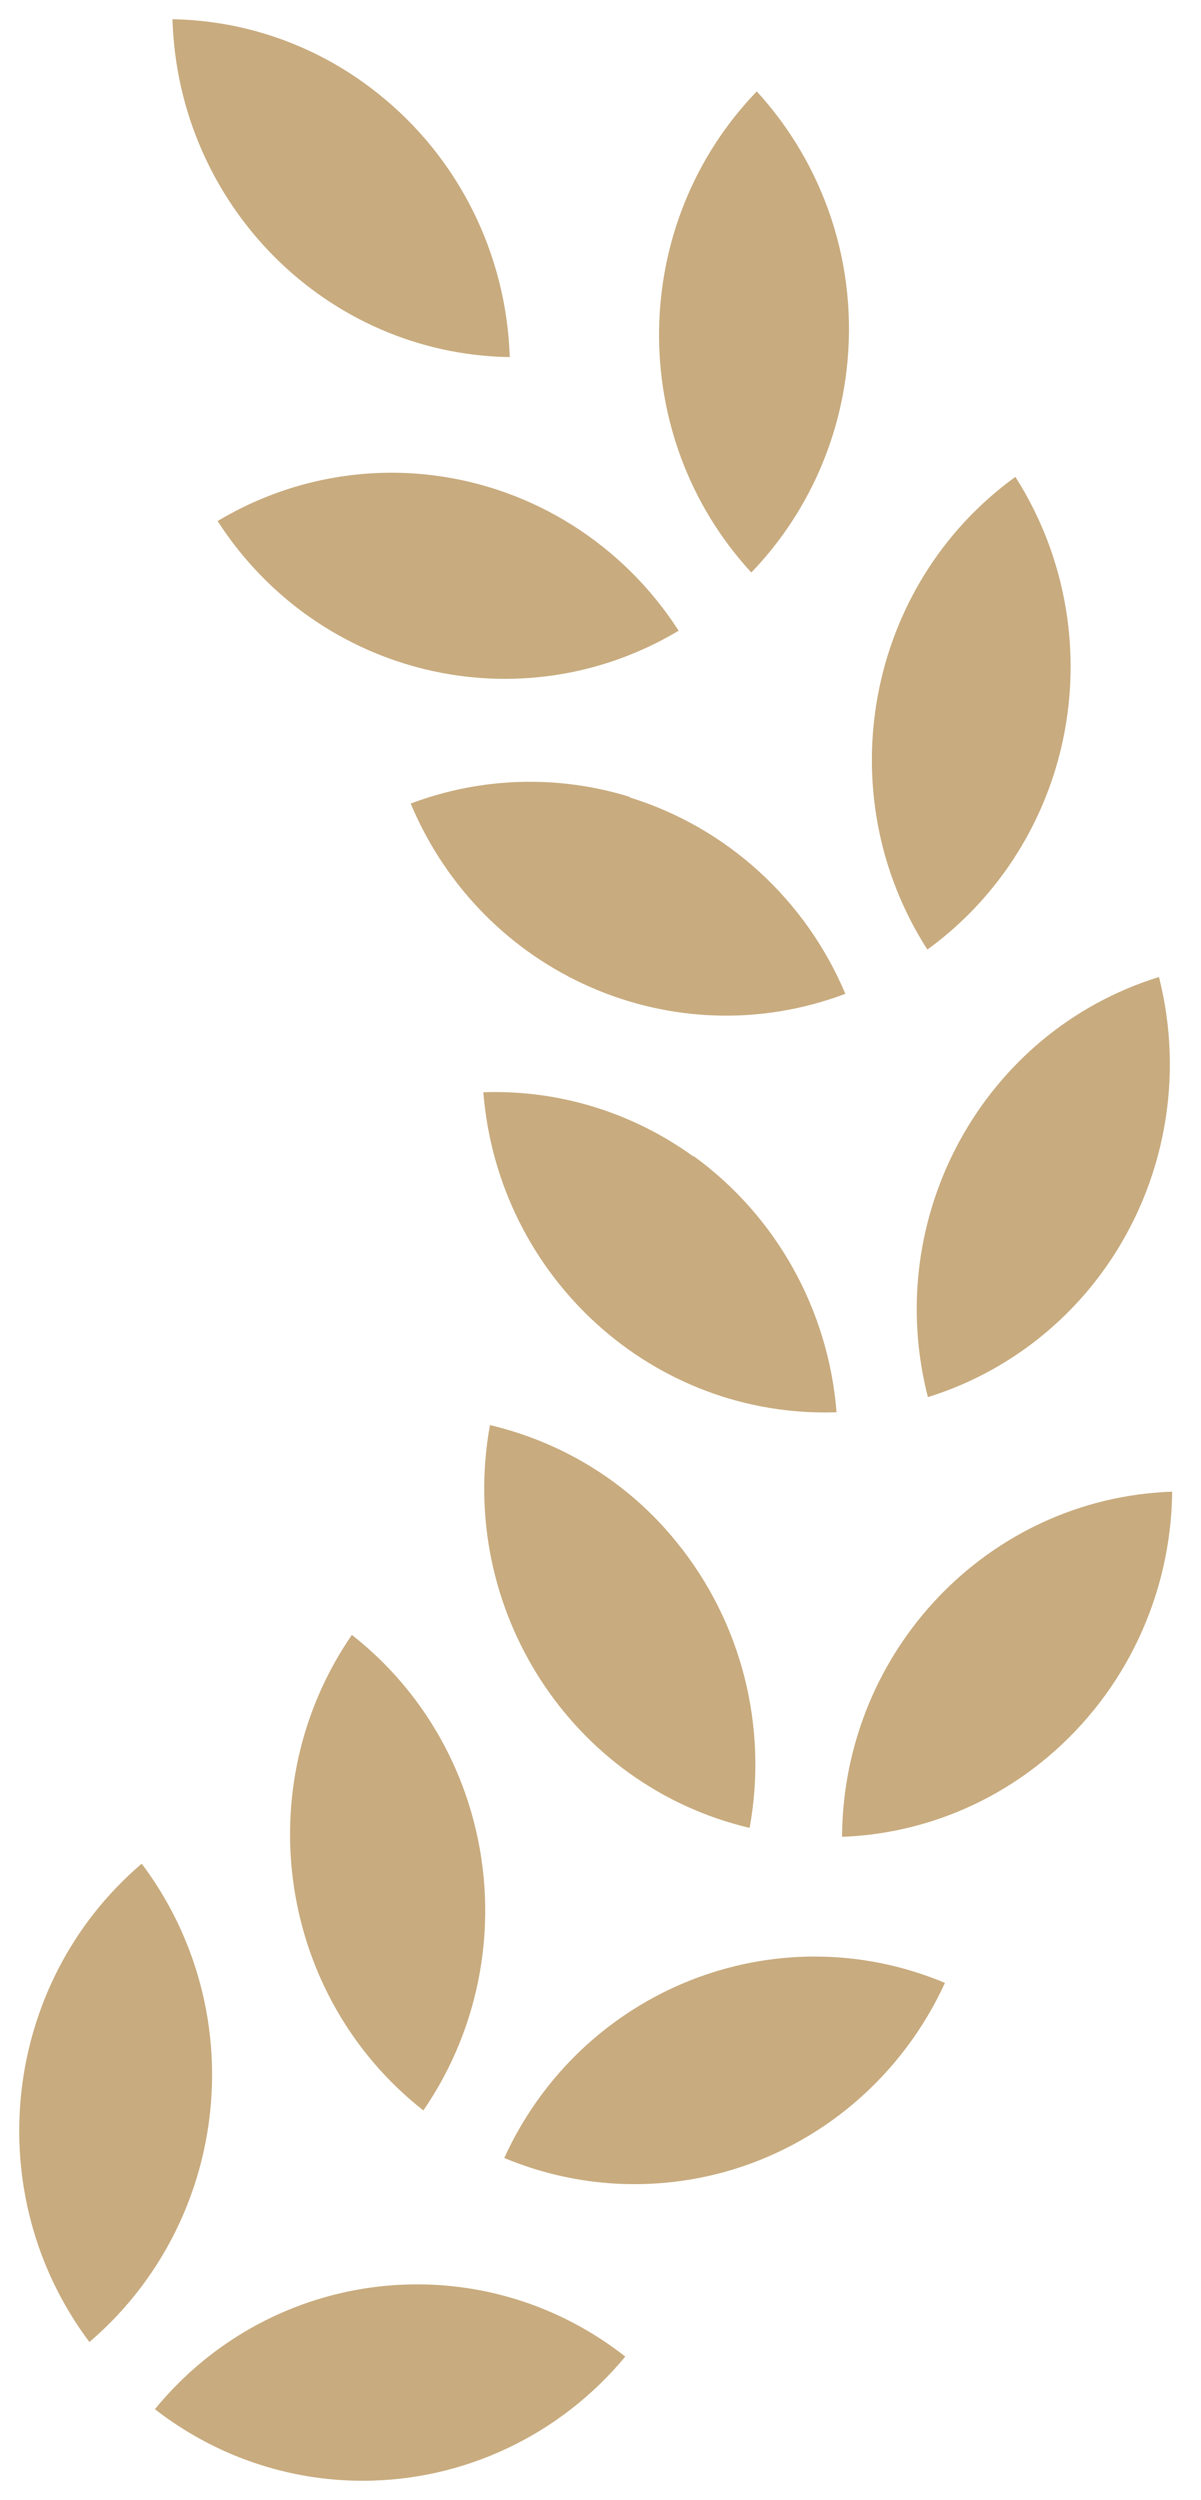 <svg width="25" height="52" viewBox="0 0 25 52" fill="none" xmlns="http://www.w3.org/2000/svg">
<path fill-rule="evenodd" clip-rule="evenodd" d="M7.553 51.6C9.66 51.599 11.659 50.654 13.016 49.017C9.994 46.648 5.668 47.131 3.224 50.111C4.47 51.08 5.996 51.604 7.565 51.6M4.415 43.164C4.417 41.573 3.902 40.027 2.949 38.765C0.03 41.254 -0.449 45.635 1.861 48.714C3.477 47.337 4.411 45.306 4.415 43.164ZM15.043 45.188C17.084 44.634 18.778 43.19 19.67 41.244C16.145 39.768 12.103 41.373 10.496 44.886C11.894 45.468 13.474 45.607 15.043 45.188ZM9.855 37.858C9.45 36.326 8.561 34.973 7.324 34.006C5.143 37.178 5.798 41.532 8.813 43.897C10.022 42.139 10.404 39.928 9.855 37.858ZM21.8 36.554C23.427 35.191 24.378 33.169 24.4 31.027C20.584 31.158 17.551 34.327 17.528 38.206C19.093 38.148 20.594 37.568 21.8 36.554ZM14.092 32.086C13.062 30.806 11.676 29.991 10.199 29.642C9.506 33.454 11.888 37.145 15.604 38.02C15.989 35.912 15.435 33.74 14.092 32.086ZM23.025 26.349C24.25 24.603 24.652 22.397 24.125 20.322C20.473 21.451 18.35 25.308 19.315 29.06C20.811 28.596 22.116 27.643 23.025 26.349ZM14.436 24.057C13.162 23.134 11.624 22.664 10.061 22.719C10.371 26.576 13.607 29.505 17.414 29.375C17.244 27.239 16.154 25.288 14.436 24.045M21.972 15.993C22.592 13.942 22.285 11.718 21.136 9.919C18.029 12.167 17.221 16.505 19.304 19.751C20.575 18.829 21.512 17.509 21.972 15.993ZM13.107 16.575C11.614 16.113 10.013 16.162 8.549 16.714C10.042 20.276 14.025 22.018 17.597 20.671C16.766 18.703 15.123 17.209 13.107 16.586M17.62 7.719C17.883 5.508 17.139 3.414 15.753 1.901C13.086 4.668 13.035 9.079 15.639 11.908C16.735 10.772 17.432 9.299 17.62 7.719ZM8.996 9.884C7.445 9.695 5.875 10.031 4.53 10.838C6.618 14.077 10.841 15.08 14.127 13.119C12.971 11.323 11.093 10.139 8.996 9.884ZM7.885 1.959C6.661 0.974 5.152 0.426 3.59 0.4C3.706 4.272 6.798 7.368 10.611 7.428C10.543 5.286 9.545 3.283 7.885 1.959Z" fill="#C8AB7E"/>
</svg>
